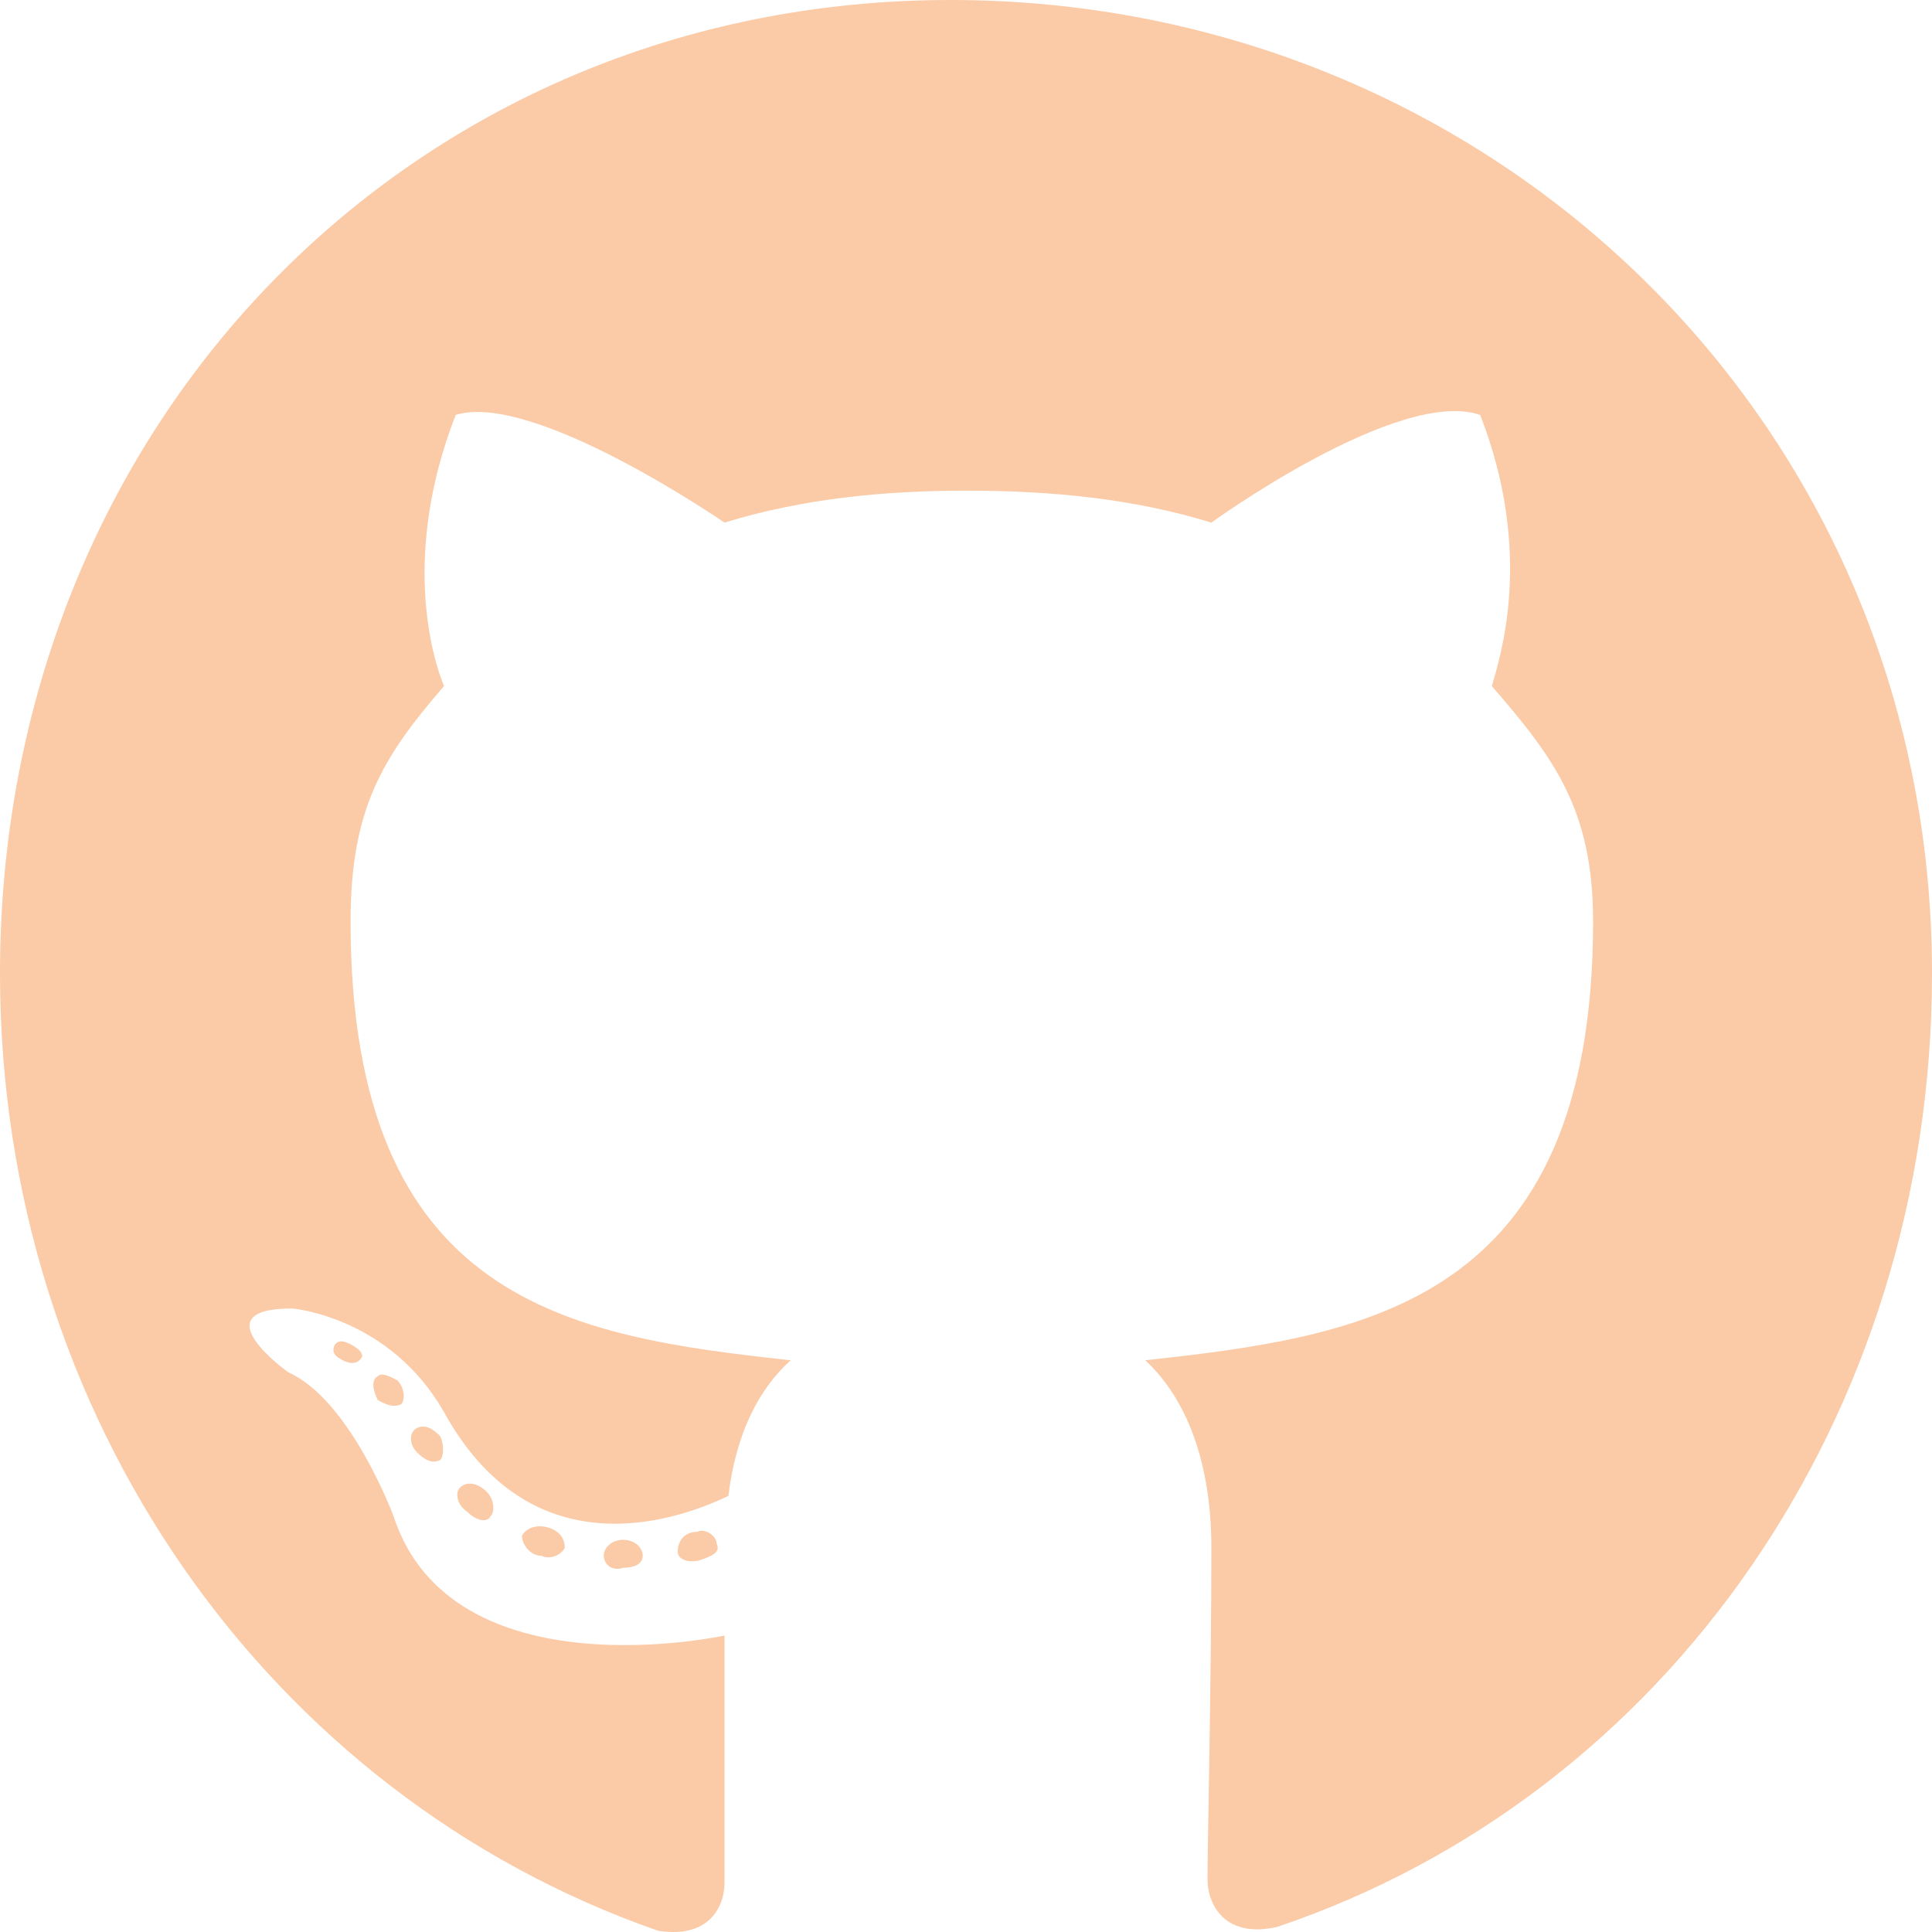 <svg width="24" height="24" viewBox="0 0 24 24" fill="none" xmlns="http://www.w3.org/2000/svg">
<path d="M7.984 19.326C7.984 19.425 7.887 19.475 7.742 19.475C7.597 19.525 7.5 19.425 7.5 19.326C7.5 19.227 7.597 19.128 7.742 19.128C7.887 19.128 7.984 19.227 7.984 19.326ZM6.484 19.079C6.484 19.178 6.581 19.326 6.726 19.326C6.823 19.376 6.968 19.326 7.016 19.227C7.016 19.128 6.968 19.029 6.823 18.98C6.677 18.93 6.532 18.98 6.484 19.079ZM8.661 19.029C8.516 19.029 8.419 19.128 8.419 19.277C8.419 19.376 8.565 19.425 8.71 19.376C8.855 19.326 8.952 19.277 8.903 19.178C8.903 19.079 8.758 18.98 8.661 19.029ZM11.806 0C5.129 0 0 5.253 0 12.091C0 17.592 3.339 22.3 8.177 23.985C8.806 24.084 9 23.687 9 23.39C9 23.043 9 21.358 9 20.317C9 20.317 5.613 21.061 4.887 18.831C4.887 18.831 4.355 17.394 3.581 17.047C3.581 17.047 2.468 16.254 3.629 16.254C3.629 16.254 4.839 16.353 5.516 17.542C6.581 19.475 8.323 18.93 9.048 18.583C9.145 17.79 9.435 17.245 9.823 16.898C7.113 16.601 4.355 16.204 4.355 11.447C4.355 10.06 4.742 9.415 5.516 8.523C5.371 8.177 4.984 6.888 5.661 5.154C6.629 4.856 9 6.492 9 6.492C9.968 6.194 10.984 6.095 12 6.095C13.065 6.095 14.081 6.194 15.048 6.492C15.048 6.492 17.371 4.807 18.387 5.154C19.064 6.888 18.629 8.177 18.532 8.523C19.306 9.415 19.79 10.06 19.79 11.447C19.79 16.204 16.936 16.601 14.226 16.898C14.661 17.295 15.048 18.038 15.048 19.227C15.048 20.863 15 22.944 15 23.34C15 23.687 15.242 24.084 15.871 23.935C20.71 22.3 24 17.592 24 12.091C24 5.253 18.532 0 11.806 0ZM4.694 17.096C4.597 17.146 4.645 17.295 4.694 17.394C4.79 17.443 4.887 17.493 4.984 17.443C5.032 17.394 5.032 17.245 4.935 17.146C4.839 17.096 4.742 17.047 4.694 17.096ZM4.161 16.7C4.113 16.799 4.161 16.849 4.258 16.898C4.355 16.948 4.452 16.948 4.5 16.849C4.5 16.799 4.452 16.75 4.355 16.7C4.258 16.65 4.21 16.65 4.161 16.7ZM5.71 18.484C5.661 18.534 5.661 18.682 5.806 18.781C5.903 18.88 6.048 18.93 6.097 18.831C6.145 18.781 6.145 18.633 6.048 18.534C5.952 18.434 5.806 18.385 5.71 18.484ZM5.177 17.741C5.081 17.79 5.081 17.939 5.177 18.038C5.274 18.137 5.371 18.187 5.468 18.137C5.516 18.087 5.516 17.939 5.468 17.84C5.371 17.741 5.274 17.691 5.177 17.741Z" fill="#FBCAA6"/>
</svg>
